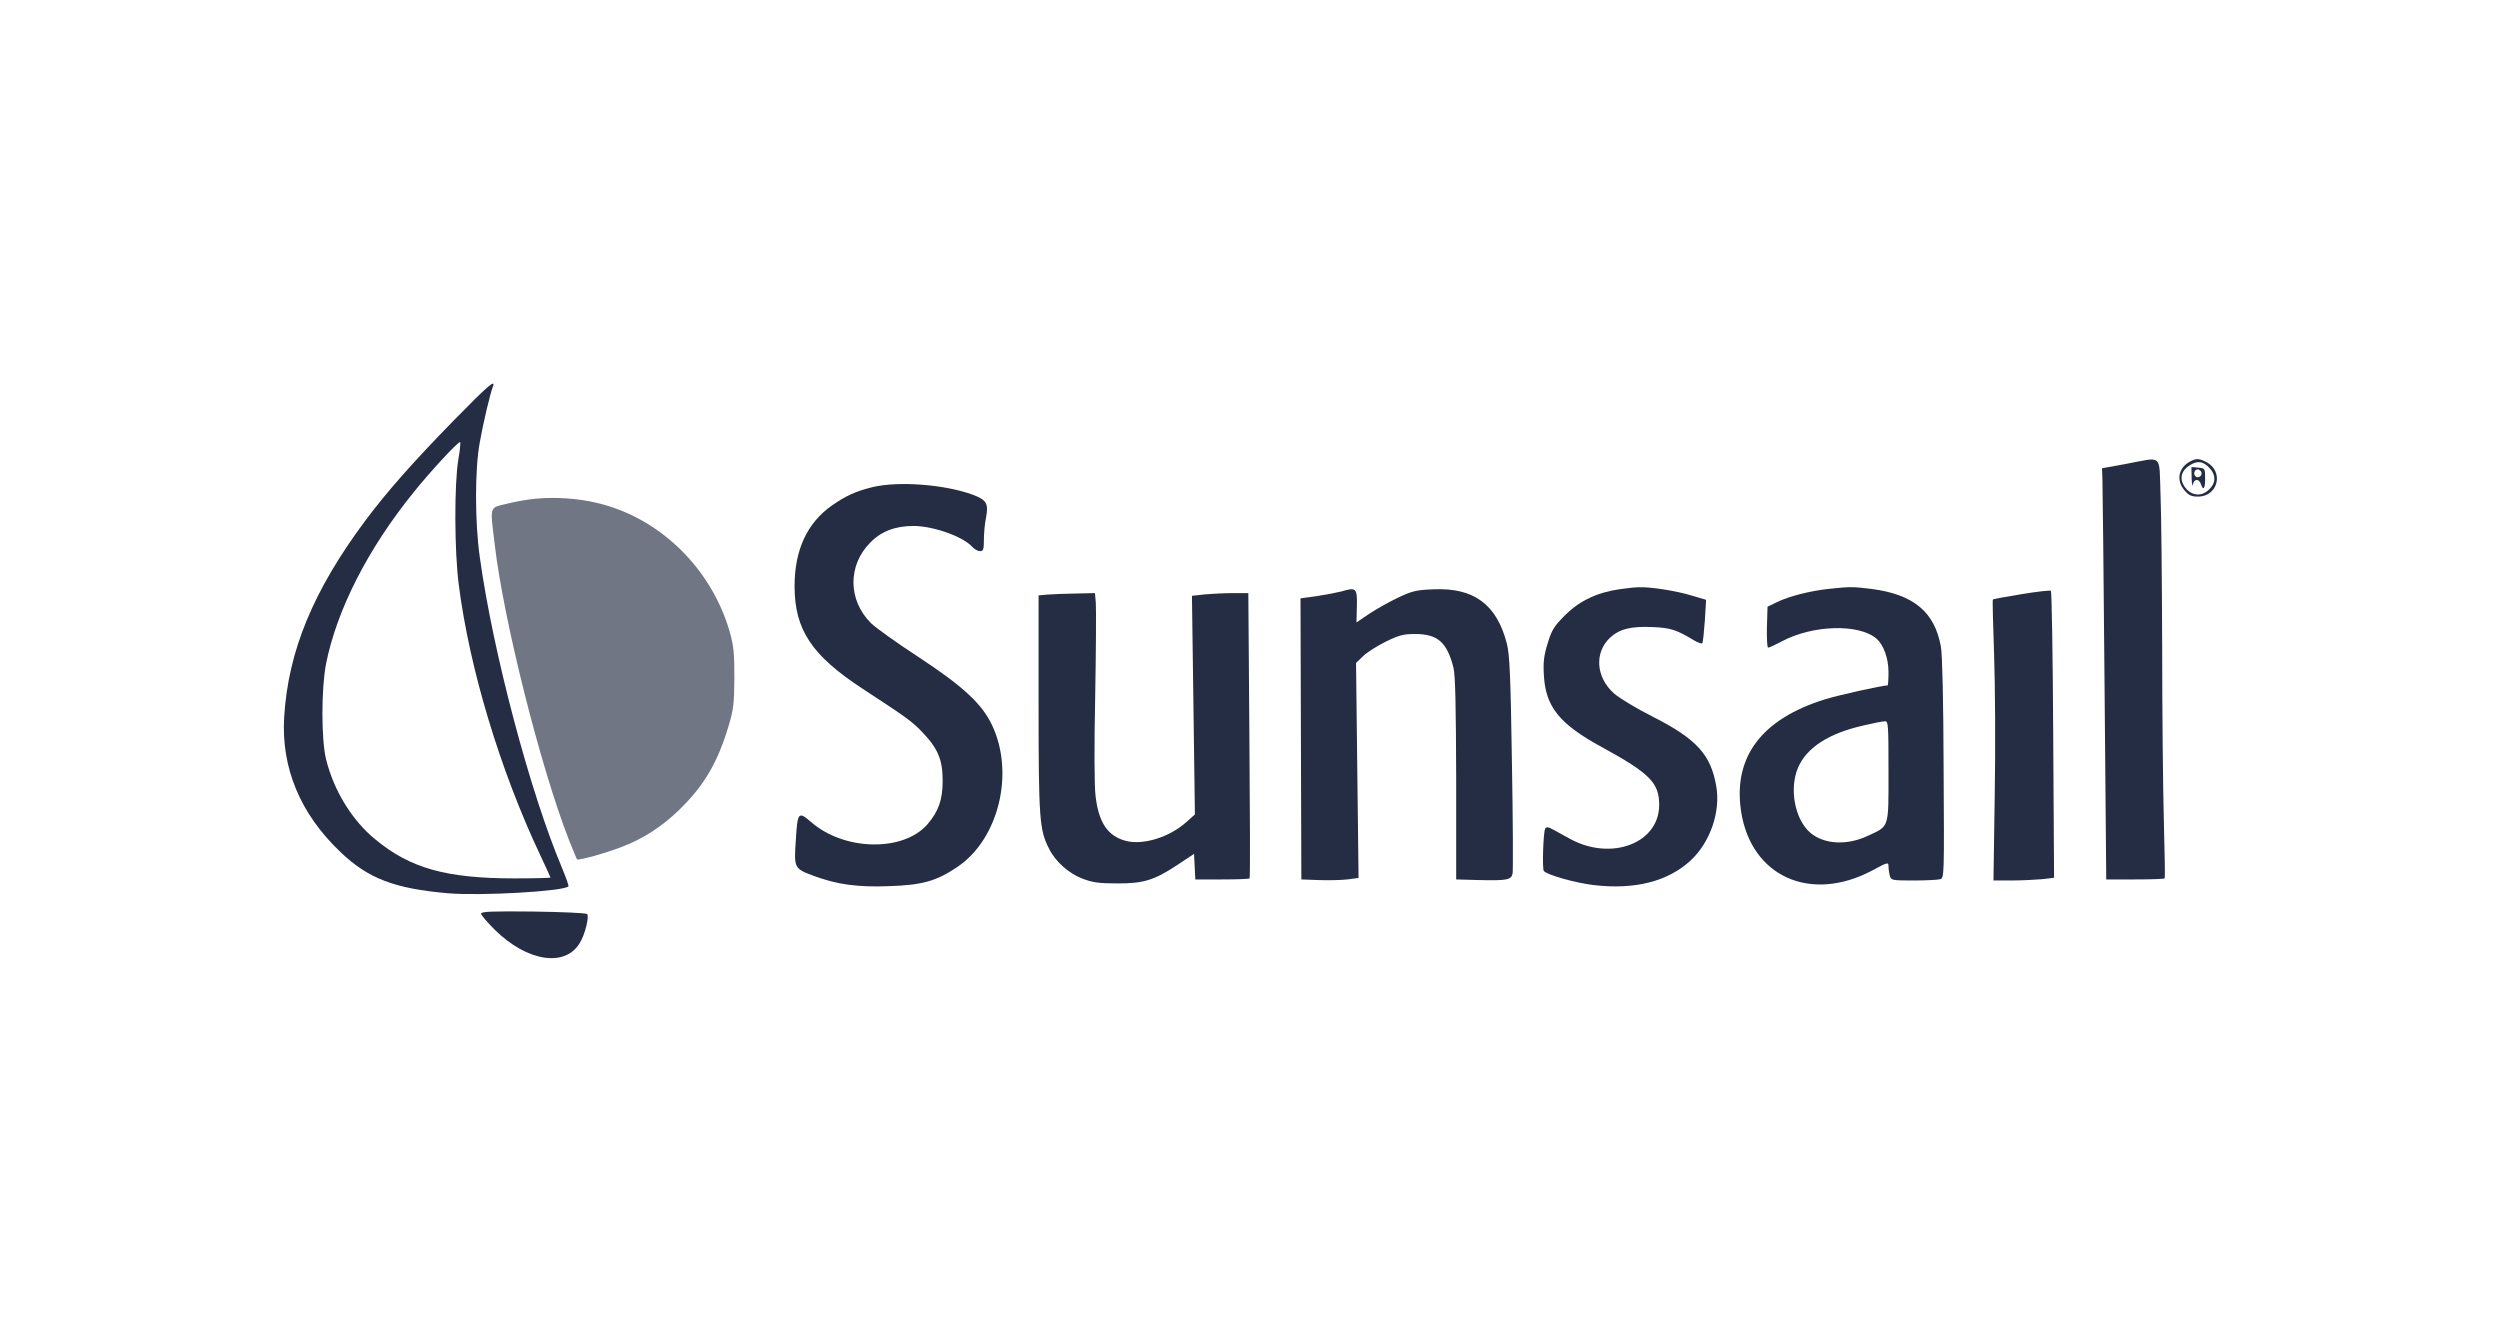 <?xml version="1.0" encoding="UTF-8"?> <svg xmlns="http://www.w3.org/2000/svg" width="150" height="80" viewBox="0 0 150 80" fill="none"> <g clip-path="url(#clip0_295_10314)"> <path d="M27.225 25.227C24.789 27.719 23.198 29.519 21.886 31.281C18.793 35.447 17.291 39.072 17.051 43.012C16.862 46.058 18.011 48.827 20.422 51.117C22.088 52.716 23.678 53.32 26.897 53.597C28.853 53.761 33.814 53.484 34.104 53.181C34.142 53.156 33.965 52.666 33.726 52.087C31.807 47.555 29.573 39.11 28.79 33.446C28.487 31.332 28.487 28.122 28.79 26.524C28.992 25.378 29.409 23.616 29.573 23.201C29.762 22.71 29.257 23.151 27.225 25.227ZM27.503 27.556C27.25 29.041 27.263 33.094 27.528 35.095C28.172 40.142 30.015 46.221 32.413 51.306C32.754 52.024 33.031 52.64 33.031 52.653C33.031 52.678 32.047 52.703 30.86 52.703C26.783 52.703 24.612 52.099 22.517 50.362C21.128 49.229 20.03 47.442 19.563 45.554C19.273 44.371 19.273 41.325 19.563 39.827C20.207 36.593 22.075 32.93 24.802 29.557C25.811 28.298 27.452 26.524 27.604 26.524C27.642 26.524 27.604 26.989 27.503 27.556Z" fill="#242D43"></path> <path d="M127.573 27.832L126.121 28.096L126.146 28.789C126.159 29.166 126.222 34.717 126.273 41.123L126.374 52.766H128.103C129.049 52.766 129.845 52.74 129.883 52.703C129.908 52.665 129.883 51.142 129.832 49.304C129.782 47.467 129.731 42.76 129.731 38.845C129.718 34.931 129.681 30.777 129.63 29.632C129.542 27.19 129.794 27.417 127.573 27.832Z" fill="#242D43"></path> <path d="M131.374 27.707C130.705 28.084 130.566 28.827 131.058 29.406C131.323 29.72 131.474 29.796 131.878 29.796C133.09 29.796 133.456 28.273 132.371 27.719C131.929 27.493 131.765 27.493 131.374 27.707ZM132.598 28.109C132.964 28.525 132.951 28.978 132.56 29.355C132.055 29.871 131.348 29.733 130.995 29.066C130.768 28.638 130.919 28.197 131.399 27.908C131.866 27.619 132.194 27.669 132.598 28.109Z" fill="#242D43"></path> <path d="M131.499 28.689C131.512 29.054 131.549 29.23 131.575 29.066C131.638 28.726 131.941 28.701 132.054 29.041C132.193 29.482 132.319 29.318 132.307 28.689C132.307 28.11 132.294 28.097 131.903 28.059L131.486 28.021L131.499 28.689ZM132.067 28.298C132.193 28.512 131.903 28.752 131.726 28.575C131.575 28.424 131.676 28.16 131.865 28.16C131.928 28.16 132.016 28.223 132.067 28.298Z" fill="#242D43"></path> <path d="M52.344 29.23C51.36 29.469 50.754 29.746 49.921 30.325C48.431 31.369 47.674 32.993 47.674 35.17C47.674 37.788 48.709 39.336 51.776 41.338C54.49 43.112 54.73 43.288 55.386 43.981C56.282 44.925 56.56 45.604 56.56 46.85C56.56 47.996 56.308 48.688 55.639 49.468C54.174 51.13 50.627 51.054 48.646 49.305C47.901 48.663 47.85 48.738 47.75 50.4C47.636 52.099 47.636 52.112 48.86 52.565C50.211 53.068 51.486 53.244 53.329 53.169C55.336 53.106 56.181 52.867 57.431 52.023C59.918 50.362 60.889 46.397 59.526 43.515C58.92 42.231 57.797 41.187 55.096 39.412C53.796 38.569 52.521 37.65 52.256 37.386C50.88 36.014 50.855 33.937 52.205 32.565C52.862 31.885 53.707 31.558 54.806 31.558C55.992 31.558 57.772 32.187 58.327 32.804C58.466 32.955 58.668 33.069 58.807 33.069C58.996 33.069 59.034 32.968 59.034 32.389C59.034 32.024 59.084 31.42 59.16 31.067C59.324 30.211 59.198 29.997 58.365 29.683C56.686 29.066 53.897 28.852 52.344 29.23Z" fill="#242D43"></path> <path d="M32.147 29.922C31.693 29.96 30.91 30.099 30.418 30.224C29.345 30.489 29.396 30.287 29.686 32.691C30.216 37.222 32.438 46.045 34.129 50.375C34.382 50.992 34.596 51.533 34.621 51.558C34.697 51.646 36.338 51.193 37.335 50.803C38.61 50.312 39.721 49.595 40.768 48.575C42.233 47.153 43.053 45.769 43.709 43.578C44.012 42.584 44.05 42.219 44.063 40.684C44.063 39.211 44.025 38.758 43.785 37.915C42.687 34.101 39.594 31.08 35.871 30.187C34.684 29.897 33.296 29.809 32.147 29.922Z" fill="#717684"></path> <path d="M97.216 35.347C95.853 35.536 94.78 36.039 93.909 36.908C93.24 37.575 93.101 37.801 92.862 38.594C92.634 39.324 92.584 39.714 92.634 40.532C92.735 42.408 93.581 43.453 96.106 44.824C98.983 46.398 99.551 46.964 99.551 48.298C99.551 50.589 96.686 51.684 94.212 50.337C93.871 50.148 93.417 49.897 93.202 49.783C92.887 49.607 92.786 49.595 92.71 49.721C92.597 49.934 92.521 52.162 92.634 52.263C92.874 52.515 94.553 52.98 95.638 53.106C98.1 53.396 100.094 52.88 101.445 51.621C102.619 50.526 103.25 48.688 102.972 47.153C102.644 45.278 101.798 44.346 99.211 43.025C98.226 42.534 97.166 41.892 96.85 41.615C95.752 40.646 95.651 39.16 96.598 38.267C97.166 37.738 97.86 37.562 99.185 37.625C100.246 37.675 100.574 37.776 101.659 38.431C101.874 38.556 102.089 38.632 102.139 38.594C102.177 38.544 102.24 37.94 102.29 37.247L102.366 35.989L101.47 35.724C100.561 35.448 99.021 35.208 98.352 35.234C98.15 35.234 97.633 35.284 97.216 35.347Z" fill="#242D43"></path> <path d="M109.713 35.334C108.577 35.46 107.34 35.775 106.62 36.127L106.052 36.404L106.015 37.625C106.002 38.305 106.027 38.859 106.09 38.859C106.153 38.859 106.507 38.695 106.885 38.494C108.754 37.487 111.556 37.411 112.603 38.33C113.02 38.708 113.31 39.501 113.31 40.331C113.31 40.772 113.285 41.124 113.26 41.124C112.932 41.124 110.268 41.716 109.473 41.968C105.686 43.151 103.982 45.429 104.462 48.663C105.055 52.603 108.653 54.214 112.389 52.2C113.272 51.722 113.31 51.722 113.31 51.986C113.31 52.137 113.348 52.389 113.386 52.54C113.462 52.817 113.525 52.83 114.812 52.83C115.544 52.83 116.264 52.792 116.403 52.754C116.655 52.691 116.655 52.603 116.617 46.121C116.605 42.106 116.542 39.261 116.453 38.796C116.075 36.706 114.812 35.662 112.275 35.334C111.139 35.196 111.026 35.196 109.713 35.334ZM113.31 46.285C113.31 49.733 113.373 49.544 112.073 50.149C110.811 50.74 109.46 50.665 108.627 49.972C107.693 49.179 107.34 47.329 107.883 46.058C108.4 44.85 109.738 43.994 111.808 43.528C112.389 43.39 112.969 43.276 113.096 43.276C113.298 43.264 113.31 43.49 113.31 46.285Z" fill="#242D43"></path> <path d="M80.492 35.485C80.252 35.548 79.596 35.674 79.04 35.762L78.03 35.901L78.055 44.333L78.081 52.766L79.128 52.804C79.709 52.829 80.479 52.804 80.845 52.766L81.514 52.678L81.438 46.234L81.363 39.777L81.779 39.374C82.006 39.148 82.625 38.758 83.13 38.506C83.925 38.116 84.203 38.04 84.897 38.04C86.26 38.04 86.816 38.531 87.207 40.054C87.32 40.52 87.358 42.307 87.371 46.725V52.766L88.759 52.804C90.413 52.842 90.665 52.791 90.754 52.426C90.791 52.263 90.779 49.28 90.716 45.781C90.64 40.57 90.577 39.274 90.413 38.619C89.807 36.266 88.431 35.246 85.995 35.359C84.985 35.397 84.72 35.46 83.874 35.863C83.344 36.114 82.562 36.555 82.145 36.832L81.388 37.348L81.413 36.366C81.438 35.284 81.375 35.221 80.492 35.485Z" fill="#242D43"></path> <path d="M121.3 35.649C120.378 35.8 119.596 35.938 119.57 35.976C119.545 36.001 119.583 37.499 119.646 39.299C119.709 41.099 119.734 44.875 119.684 47.694L119.608 52.829H120.669C121.249 52.829 122.07 52.791 122.486 52.754L123.244 52.666L123.193 44.094C123.168 39.387 123.105 35.485 123.054 35.447C123.004 35.41 122.208 35.498 121.3 35.649Z" fill="#242D43"></path> <path d="M62.858 35.674L62.315 35.724V42.231C62.315 49.154 62.366 49.808 62.947 50.929C63.325 51.696 64.12 52.401 64.941 52.716C65.522 52.942 65.925 53.005 66.986 53.005C68.601 53.018 69.258 52.816 70.659 51.885L71.643 51.231L71.681 51.998L71.719 52.766H73.322C74.193 52.766 74.938 52.741 74.976 52.703C75.014 52.666 75.001 48.801 74.963 44.107L74.9 35.586H73.991C73.486 35.586 72.729 35.624 72.3 35.661L71.517 35.749L71.606 42.307L71.694 48.864L71.189 49.318C70.167 50.236 68.589 50.727 67.541 50.45C66.468 50.161 65.925 49.368 65.736 47.782C65.66 47.228 65.648 44.799 65.711 41.816C65.761 39.047 65.774 36.517 65.749 36.177L65.698 35.586L64.537 35.611C63.906 35.624 63.148 35.649 62.858 35.674Z" fill="#242D43"></path> <path d="M28.866 54.818C28.866 54.906 29.232 55.334 29.687 55.787C31.631 57.7 33.903 58.053 34.786 56.58C35.102 56.077 35.367 54.981 35.228 54.843C35.165 54.78 33.713 54.717 31.984 54.692C29.523 54.667 28.866 54.692 28.866 54.818Z" fill="#242D43"></path> </g> <defs> <clipPath id="clip0_295_10314"> <rect width="116" height="34.486" fill="white" transform="translate(17 23)"></rect> </clipPath> </defs> </svg> 